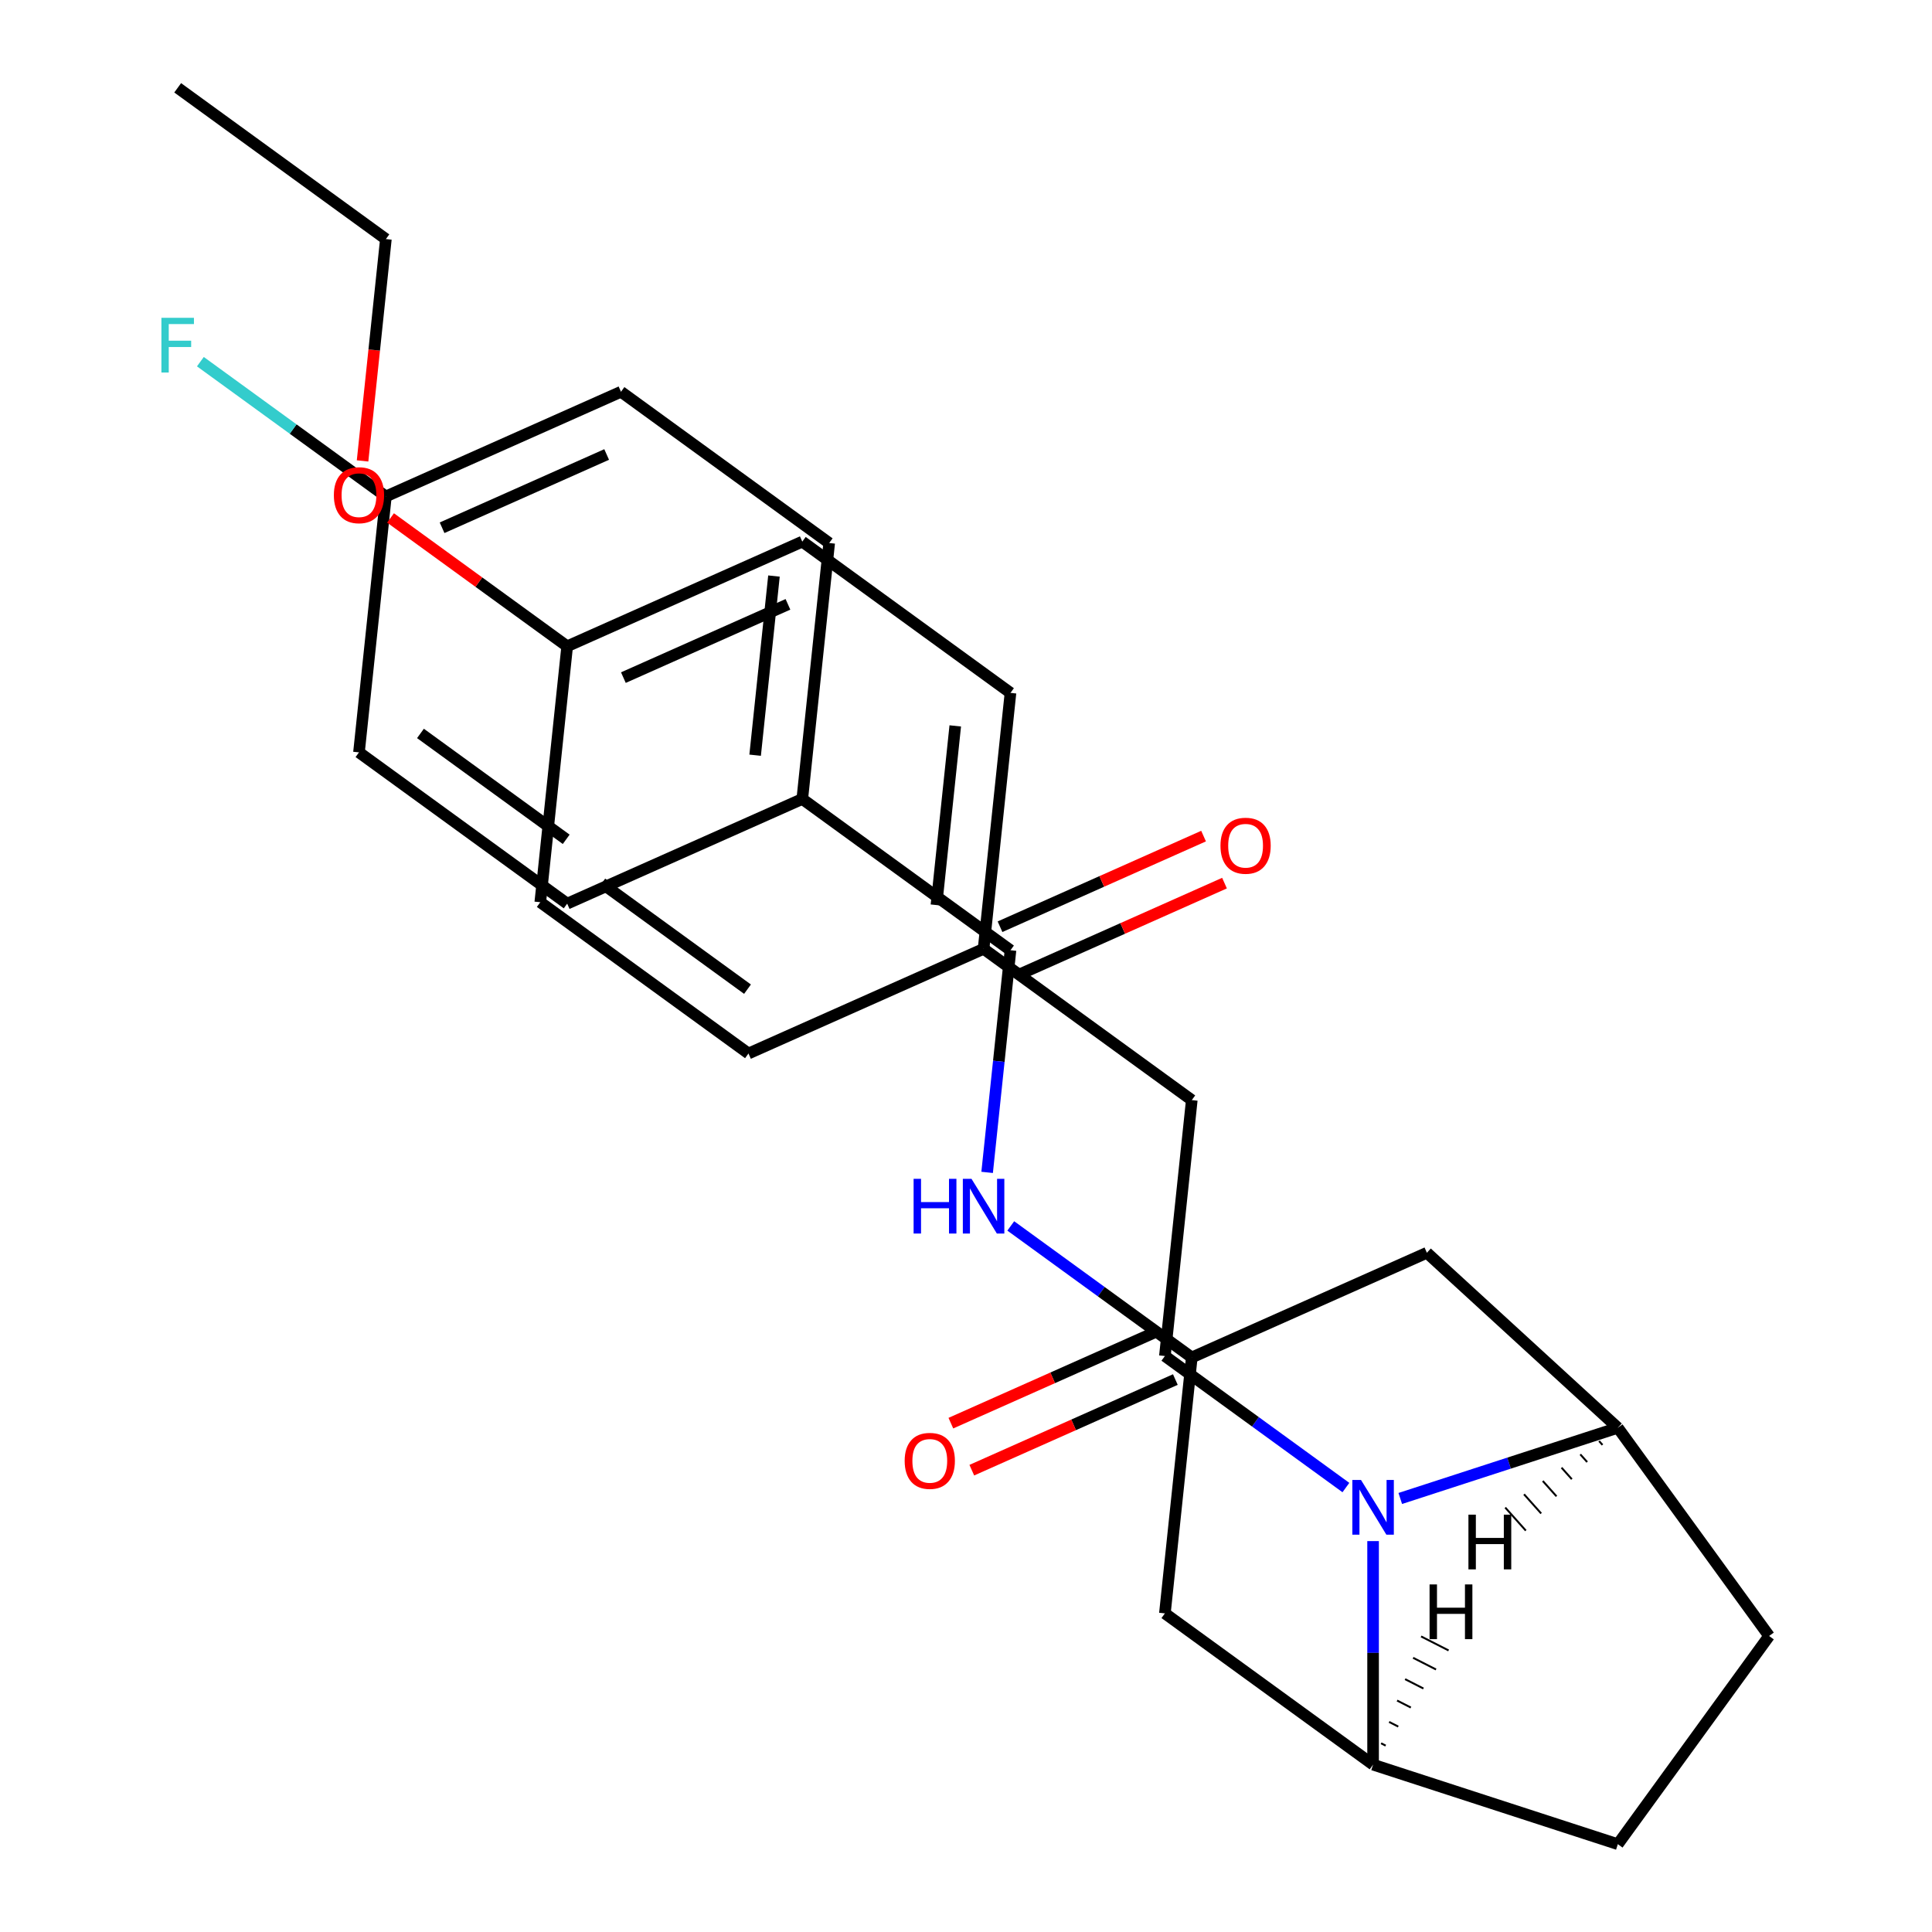 <?xml version='1.0' encoding='iso-8859-1'?>
<svg version='1.1' baseProfile='full'
              xmlns='http://www.w3.org/2000/svg'
                      xmlns:rdkit='http://www.rdkit.org/xml'
                      xmlns:xlink='http://www.w3.org/1999/xlink'
                  xml:space='preserve'
width='1000px' height='1000px' viewBox='0 0 1000 1000'>
<!-- END OF HEADER -->
<rect style='opacity:1.0;fill:#FFFFFF;stroke:none' width='1000' height='1000' x='0' y='0'> </rect>
<path class='bond-0' d='M 696.637,769.956 L 649.79,735.919' style='fill:none;fill-rule:evenodd;stroke:#0000FF;stroke-width:6px;stroke-linecap:butt;stroke-linejoin:miter;stroke-opacity:1' />
<path class='bond-0' d='M 649.79,735.919 L 602.943,701.883' style='fill:none;fill-rule:evenodd;stroke:#000000;stroke-width:6px;stroke-linecap:butt;stroke-linejoin:miter;stroke-opacity:1' />
<path class='bond-1' d='M 724.778,775.607 L 781.085,757.311' style='fill:none;fill-rule:evenodd;stroke:#0000FF;stroke-width:6px;stroke-linecap:butt;stroke-linejoin:miter;stroke-opacity:1' />
<path class='bond-1' d='M 781.085,757.311 L 837.393,739.016' style='fill:none;fill-rule:evenodd;stroke:#000000;stroke-width:6px;stroke-linecap:butt;stroke-linejoin:miter;stroke-opacity:1' />
<path class='bond-2' d='M 710.708,797.669 L 710.708,855.526' style='fill:none;fill-rule:evenodd;stroke:#0000FF;stroke-width:6px;stroke-linecap:butt;stroke-linejoin:miter;stroke-opacity:1' />
<path class='bond-2' d='M 710.708,855.526 L 710.708,913.383' style='fill:none;fill-rule:evenodd;stroke:#000000;stroke-width:6px;stroke-linecap:butt;stroke-linejoin:miter;stroke-opacity:1' />
<path class='bond-8' d='M 602.943,701.883 L 616.866,569.408' style='fill:none;fill-rule:evenodd;stroke:#000000;stroke-width:6px;stroke-linecap:butt;stroke-linejoin:miter;stroke-opacity:1' />
<path class='bond-10' d='M 597.525,689.714 L 544.846,713.168' style='fill:none;fill-rule:evenodd;stroke:#000000;stroke-width:6px;stroke-linecap:butt;stroke-linejoin:miter;stroke-opacity:1' />
<path class='bond-10' d='M 544.846,713.168 L 492.167,736.622' style='fill:none;fill-rule:evenodd;stroke:#FF0000;stroke-width:6px;stroke-linecap:butt;stroke-linejoin:miter;stroke-opacity:1' />
<path class='bond-10' d='M 608.361,714.052 L 555.682,737.506' style='fill:none;fill-rule:evenodd;stroke:#000000;stroke-width:6px;stroke-linecap:butt;stroke-linejoin:miter;stroke-opacity:1' />
<path class='bond-10' d='M 555.682,737.506 L 503.002,760.96' style='fill:none;fill-rule:evenodd;stroke:#FF0000;stroke-width:6px;stroke-linecap:butt;stroke-linejoin:miter;stroke-opacity:1' />
<path class='bond-7' d='M 837.393,739.016 L 738.555,648.433' style='fill:none;fill-rule:evenodd;stroke:#000000;stroke-width:6px;stroke-linecap:butt;stroke-linejoin:miter;stroke-opacity:1' />
<path class='bond-11' d='M 837.393,739.016 L 915.688,846.781' style='fill:none;fill-rule:evenodd;stroke:#000000;stroke-width:6px;stroke-linecap:butt;stroke-linejoin:miter;stroke-opacity:1' />
<path class='bond-33' d='M 827.68,745.899 L 829.454,747.886' style='fill:none;fill-rule:evenodd;stroke:#000000;stroke-width:1.0px;stroke-linecap:butt;stroke-linejoin:miter;stroke-opacity:1' />
<path class='bond-33' d='M 817.967,752.782 L 821.515,756.757' style='fill:none;fill-rule:evenodd;stroke:#000000;stroke-width:1.0px;stroke-linecap:butt;stroke-linejoin:miter;stroke-opacity:1' />
<path class='bond-33' d='M 808.255,759.664 L 813.576,765.627' style='fill:none;fill-rule:evenodd;stroke:#000000;stroke-width:1.0px;stroke-linecap:butt;stroke-linejoin:miter;stroke-opacity:1' />
<path class='bond-33' d='M 798.542,766.547 L 805.637,774.498' style='fill:none;fill-rule:evenodd;stroke:#000000;stroke-width:1.0px;stroke-linecap:butt;stroke-linejoin:miter;stroke-opacity:1' />
<path class='bond-33' d='M 788.829,773.43 L 797.699,783.368' style='fill:none;fill-rule:evenodd;stroke:#000000;stroke-width:1.0px;stroke-linecap:butt;stroke-linejoin:miter;stroke-opacity:1' />
<path class='bond-33' d='M 779.116,780.313 L 789.76,792.239' style='fill:none;fill-rule:evenodd;stroke:#000000;stroke-width:1.0px;stroke-linecap:butt;stroke-linejoin:miter;stroke-opacity:1' />
<path class='bond-6' d='M 710.708,913.383 L 602.943,835.087' style='fill:none;fill-rule:evenodd;stroke:#000000;stroke-width:6px;stroke-linecap:butt;stroke-linejoin:miter;stroke-opacity:1' />
<path class='bond-12' d='M 710.708,913.383 L 837.393,954.545' style='fill:none;fill-rule:evenodd;stroke:#000000;stroke-width:6px;stroke-linecap:butt;stroke-linejoin:miter;stroke-opacity:1' />
<path class='bond-34' d='M 717.223,903.53 L 714.849,902.321' style='fill:none;fill-rule:evenodd;stroke:#000000;stroke-width:1.0px;stroke-linecap:butt;stroke-linejoin:miter;stroke-opacity:1' />
<path class='bond-34' d='M 723.738,893.678 L 718.99,891.259' style='fill:none;fill-rule:evenodd;stroke:#000000;stroke-width:1.0px;stroke-linecap:butt;stroke-linejoin:miter;stroke-opacity:1' />
<path class='bond-34' d='M 730.253,883.825 L 723.132,880.197' style='fill:none;fill-rule:evenodd;stroke:#000000;stroke-width:1.0px;stroke-linecap:butt;stroke-linejoin:miter;stroke-opacity:1' />
<path class='bond-34' d='M 736.768,873.973 L 727.273,869.135' style='fill:none;fill-rule:evenodd;stroke:#000000;stroke-width:1.0px;stroke-linecap:butt;stroke-linejoin:miter;stroke-opacity:1' />
<path class='bond-34' d='M 743.283,864.12 L 731.415,858.073' style='fill:none;fill-rule:evenodd;stroke:#000000;stroke-width:1.0px;stroke-linecap:butt;stroke-linejoin:miter;stroke-opacity:1' />
<path class='bond-34' d='M 749.798,854.267 L 735.556,847.011' style='fill:none;fill-rule:evenodd;stroke:#000000;stroke-width:1.0px;stroke-linecap:butt;stroke-linejoin:miter;stroke-opacity:1' />
<path class='bond-3' d='M 523.025,491.842 L 516.983,549.334' style='fill:none;fill-rule:evenodd;stroke:#000000;stroke-width:6px;stroke-linecap:butt;stroke-linejoin:miter;stroke-opacity:1' />
<path class='bond-3' d='M 516.983,549.334 L 510.94,606.827' style='fill:none;fill-rule:evenodd;stroke:#0000FF;stroke-width:6px;stroke-linecap:butt;stroke-linejoin:miter;stroke-opacity:1' />
<path class='bond-9' d='M 523.025,491.842 L 415.261,413.546' style='fill:none;fill-rule:evenodd;stroke:#000000;stroke-width:6px;stroke-linecap:butt;stroke-linejoin:miter;stroke-opacity:1' />
<path class='bond-13' d='M 528.443,504.011 L 581.122,480.556' style='fill:none;fill-rule:evenodd;stroke:#000000;stroke-width:6px;stroke-linecap:butt;stroke-linejoin:miter;stroke-opacity:1' />
<path class='bond-13' d='M 581.122,480.556 L 633.802,457.102' style='fill:none;fill-rule:evenodd;stroke:#FF0000;stroke-width:6px;stroke-linecap:butt;stroke-linejoin:miter;stroke-opacity:1' />
<path class='bond-13' d='M 517.607,479.673 L 570.287,456.219' style='fill:none;fill-rule:evenodd;stroke:#000000;stroke-width:6px;stroke-linecap:butt;stroke-linejoin:miter;stroke-opacity:1' />
<path class='bond-13' d='M 570.287,456.219 L 622.966,432.764' style='fill:none;fill-rule:evenodd;stroke:#FF0000;stroke-width:6px;stroke-linecap:butt;stroke-linejoin:miter;stroke-opacity:1' />
<path class='bond-4' d='M 523.172,634.539 L 570.019,668.576' style='fill:none;fill-rule:evenodd;stroke:#0000FF;stroke-width:6px;stroke-linecap:butt;stroke-linejoin:miter;stroke-opacity:1' />
<path class='bond-4' d='M 570.019,668.576 L 616.866,702.612' style='fill:none;fill-rule:evenodd;stroke:#000000;stroke-width:6px;stroke-linecap:butt;stroke-linejoin:miter;stroke-opacity:1' />
<path class='bond-5' d='M 616.866,702.612 L 602.943,835.087' style='fill:none;fill-rule:evenodd;stroke:#000000;stroke-width:6px;stroke-linecap:butt;stroke-linejoin:miter;stroke-opacity:1' />
<path class='bond-30' d='M 616.866,702.612 L 738.555,648.433' style='fill:none;fill-rule:evenodd;stroke:#000000;stroke-width:6px;stroke-linecap:butt;stroke-linejoin:miter;stroke-opacity:1' />
<path class='bond-16' d='M 616.866,569.408 L 509.102,491.112' style='fill:none;fill-rule:evenodd;stroke:#000000;stroke-width:6px;stroke-linecap:butt;stroke-linejoin:miter;stroke-opacity:1' />
<path class='bond-14' d='M 415.261,413.546 L 429.184,281.071' style='fill:none;fill-rule:evenodd;stroke:#000000;stroke-width:6px;stroke-linecap:butt;stroke-linejoin:miter;stroke-opacity:1' />
<path class='bond-14' d='M 390.854,390.89 L 400.601,298.158' style='fill:none;fill-rule:evenodd;stroke:#000000;stroke-width:6px;stroke-linecap:butt;stroke-linejoin:miter;stroke-opacity:1' />
<path class='bond-15' d='M 415.261,413.546 L 293.572,467.725' style='fill:none;fill-rule:evenodd;stroke:#000000;stroke-width:6px;stroke-linecap:butt;stroke-linejoin:miter;stroke-opacity:1' />
<path class='bond-29' d='M 915.688,846.781 L 837.393,954.545' style='fill:none;fill-rule:evenodd;stroke:#000000;stroke-width:6px;stroke-linecap:butt;stroke-linejoin:miter;stroke-opacity:1' />
<path class='bond-20' d='M 429.184,281.071 L 321.419,202.776' style='fill:none;fill-rule:evenodd;stroke:#000000;stroke-width:6px;stroke-linecap:butt;stroke-linejoin:miter;stroke-opacity:1' />
<path class='bond-19' d='M 293.572,467.725 L 185.807,389.43' style='fill:none;fill-rule:evenodd;stroke:#000000;stroke-width:6px;stroke-linecap:butt;stroke-linejoin:miter;stroke-opacity:1' />
<path class='bond-19' d='M 293.067,434.428 L 217.631,379.621' style='fill:none;fill-rule:evenodd;stroke:#000000;stroke-width:6px;stroke-linecap:butt;stroke-linejoin:miter;stroke-opacity:1' />
<path class='bond-22' d='M 509.102,491.112 L 387.413,545.291' style='fill:none;fill-rule:evenodd;stroke:#000000;stroke-width:6px;stroke-linecap:butt;stroke-linejoin:miter;stroke-opacity:1' />
<path class='bond-23' d='M 509.102,491.112 L 523.025,358.637' style='fill:none;fill-rule:evenodd;stroke:#000000;stroke-width:6px;stroke-linecap:butt;stroke-linejoin:miter;stroke-opacity:1' />
<path class='bond-23' d='M 484.695,468.456 L 494.442,375.724' style='fill:none;fill-rule:evenodd;stroke:#000000;stroke-width:6px;stroke-linecap:butt;stroke-linejoin:miter;stroke-opacity:1' />
<path class='bond-17' d='M 199.731,256.955 L 185.807,389.43' style='fill:none;fill-rule:evenodd;stroke:#000000;stroke-width:6px;stroke-linecap:butt;stroke-linejoin:miter;stroke-opacity:1' />
<path class='bond-21' d='M 199.731,256.955 L 151.724,222.075' style='fill:none;fill-rule:evenodd;stroke:#000000;stroke-width:6px;stroke-linecap:butt;stroke-linejoin:miter;stroke-opacity:1' />
<path class='bond-21' d='M 151.724,222.075 L 103.716,187.196' style='fill:none;fill-rule:evenodd;stroke:#33CCCC;stroke-width:6px;stroke-linecap:butt;stroke-linejoin:miter;stroke-opacity:1' />
<path class='bond-32' d='M 199.731,256.955 L 321.419,202.776' style='fill:none;fill-rule:evenodd;stroke:#000000;stroke-width:6px;stroke-linecap:butt;stroke-linejoin:miter;stroke-opacity:1' />
<path class='bond-32' d='M 228.82,273.166 L 314.002,235.24' style='fill:none;fill-rule:evenodd;stroke:#000000;stroke-width:6px;stroke-linecap:butt;stroke-linejoin:miter;stroke-opacity:1' />
<path class='bond-18' d='M 293.572,334.521 L 415.261,280.342' style='fill:none;fill-rule:evenodd;stroke:#000000;stroke-width:6px;stroke-linecap:butt;stroke-linejoin:miter;stroke-opacity:1' />
<path class='bond-18' d='M 322.661,350.732 L 407.843,312.806' style='fill:none;fill-rule:evenodd;stroke:#000000;stroke-width:6px;stroke-linecap:butt;stroke-linejoin:miter;stroke-opacity:1' />
<path class='bond-26' d='M 293.572,334.521 L 247.855,301.305' style='fill:none;fill-rule:evenodd;stroke:#000000;stroke-width:6px;stroke-linecap:butt;stroke-linejoin:miter;stroke-opacity:1' />
<path class='bond-26' d='M 247.855,301.305 L 202.137,268.09' style='fill:none;fill-rule:evenodd;stroke:#FF0000;stroke-width:6px;stroke-linecap:butt;stroke-linejoin:miter;stroke-opacity:1' />
<path class='bond-31' d='M 293.572,334.521 L 279.648,466.996' style='fill:none;fill-rule:evenodd;stroke:#000000;stroke-width:6px;stroke-linecap:butt;stroke-linejoin:miter;stroke-opacity:1' />
<path class='bond-25' d='M 387.413,545.291 L 279.648,466.996' style='fill:none;fill-rule:evenodd;stroke:#000000;stroke-width:6px;stroke-linecap:butt;stroke-linejoin:miter;stroke-opacity:1' />
<path class='bond-25' d='M 386.908,511.994 L 311.472,457.187' style='fill:none;fill-rule:evenodd;stroke:#000000;stroke-width:6px;stroke-linecap:butt;stroke-linejoin:miter;stroke-opacity:1' />
<path class='bond-24' d='M 523.025,358.637 L 415.261,280.342' style='fill:none;fill-rule:evenodd;stroke:#000000;stroke-width:6px;stroke-linecap:butt;stroke-linejoin:miter;stroke-opacity:1' />
<path class='bond-27' d='M 187.662,238.575 L 193.697,181.163' style='fill:none;fill-rule:evenodd;stroke:#FF0000;stroke-width:6px;stroke-linecap:butt;stroke-linejoin:miter;stroke-opacity:1' />
<path class='bond-27' d='M 193.697,181.163 L 199.731,123.75' style='fill:none;fill-rule:evenodd;stroke:#000000;stroke-width:6px;stroke-linecap:butt;stroke-linejoin:miter;stroke-opacity:1' />
<path class='bond-28' d='M 199.731,123.75 L 91.966,45.455' style='fill:none;fill-rule:evenodd;stroke:#000000;stroke-width:6px;stroke-linecap:butt;stroke-linejoin:miter;stroke-opacity:1' />
<path  class='atom-0' d='M 704.448 766.018
L 713.728 781.018
Q 714.648 782.498, 716.128 785.178
Q 717.608 787.858, 717.688 788.018
L 717.688 766.018
L 721.448 766.018
L 721.448 794.338
L 717.568 794.338
L 707.608 777.938
Q 706.448 776.018, 705.208 773.818
Q 704.008 771.618, 703.648 770.938
L 703.648 794.338
L 699.968 794.338
L 699.968 766.018
L 704.448 766.018
' fill='#0000FF'/>
<path  class='atom-5' d='M 472.882 610.157
L 476.722 610.157
L 476.722 622.197
L 491.202 622.197
L 491.202 610.157
L 495.042 610.157
L 495.042 638.477
L 491.202 638.477
L 491.202 625.397
L 476.722 625.397
L 476.722 638.477
L 472.882 638.477
L 472.882 610.157
' fill='#0000FF'/>
<path  class='atom-5' d='M 502.842 610.157
L 512.122 625.157
Q 513.042 626.637, 514.522 629.317
Q 516.002 631.997, 516.082 632.157
L 516.082 610.157
L 519.842 610.157
L 519.842 638.477
L 515.962 638.477
L 506.002 622.077
Q 504.842 620.157, 503.602 617.957
Q 502.402 615.757, 502.042 615.077
L 502.042 638.477
L 498.362 638.477
L 498.362 610.157
L 502.842 610.157
' fill='#0000FF'/>
<path  class='atom-11' d='M 468.254 756.142
Q 468.254 749.342, 471.614 745.542
Q 474.974 741.742, 481.254 741.742
Q 487.534 741.742, 490.894 745.542
Q 494.254 749.342, 494.254 756.142
Q 494.254 763.022, 490.854 766.942
Q 487.454 770.822, 481.254 770.822
Q 475.014 770.822, 471.614 766.942
Q 468.254 763.062, 468.254 756.142
M 481.254 767.622
Q 485.574 767.622, 487.894 764.742
Q 490.254 761.822, 490.254 756.142
Q 490.254 750.582, 487.894 747.782
Q 485.574 744.942, 481.254 744.942
Q 476.934 744.942, 474.574 747.742
Q 472.254 750.542, 472.254 756.142
Q 472.254 761.862, 474.574 764.742
Q 476.934 767.622, 481.254 767.622
' fill='#FF0000'/>
<path  class='atom-14' d='M 631.714 437.743
Q 631.714 430.943, 635.074 427.143
Q 638.434 423.343, 644.714 423.343
Q 650.994 423.343, 654.354 427.143
Q 657.714 430.943, 657.714 437.743
Q 657.714 444.623, 654.314 448.543
Q 650.914 452.423, 644.714 452.423
Q 638.474 452.423, 635.074 448.543
Q 631.714 444.663, 631.714 437.743
M 644.714 449.223
Q 649.034 449.223, 651.354 446.343
Q 653.714 443.423, 653.714 437.743
Q 653.714 432.183, 651.354 429.383
Q 649.034 426.543, 644.714 426.543
Q 640.394 426.543, 638.034 429.343
Q 635.714 432.143, 635.714 437.743
Q 635.714 443.463, 638.034 446.343
Q 640.394 449.223, 644.714 449.223
' fill='#FF0000'/>
<path  class='atom-22' d='M 83.546 164.499
L 100.386 164.499
L 100.386 167.739
L 87.346 167.739
L 87.346 176.339
L 98.946 176.339
L 98.946 179.619
L 87.346 179.619
L 87.346 192.819
L 83.546 192.819
L 83.546 164.499
' fill='#33CCCC'/>
<path  class='atom-27' d='M 172.807 256.305
Q 172.807 249.505, 176.167 245.705
Q 179.527 241.905, 185.807 241.905
Q 192.087 241.905, 195.447 245.705
Q 198.807 249.505, 198.807 256.305
Q 198.807 263.185, 195.407 267.105
Q 192.007 270.985, 185.807 270.985
Q 179.567 270.985, 176.167 267.105
Q 172.807 263.225, 172.807 256.305
M 185.807 267.785
Q 190.127 267.785, 192.447 264.905
Q 194.807 261.985, 194.807 256.305
Q 194.807 250.745, 192.447 247.945
Q 190.127 245.105, 185.807 245.105
Q 181.487 245.105, 179.127 247.905
Q 176.807 250.705, 176.807 256.305
Q 176.807 262.025, 179.127 264.905
Q 181.487 267.785, 185.807 267.785
' fill='#FF0000'/>
<path  class='atom-30' d='M 760.058 783.986
L 763.898 783.986
L 763.898 796.026
L 778.378 796.026
L 778.378 783.986
L 782.218 783.986
L 782.218 812.306
L 778.378 812.306
L 778.378 799.226
L 763.898 799.226
L 763.898 812.306
L 760.058 812.306
L 760.058 783.986
' fill='#000000'/>
<path  class='atom-31' d='M 739.943 820.099
L 743.783 820.099
L 743.783 832.139
L 758.263 832.139
L 758.263 820.099
L 762.103 820.099
L 762.103 848.419
L 758.263 848.419
L 758.263 835.339
L 743.783 835.339
L 743.783 848.419
L 739.943 848.419
L 739.943 820.099
' fill='#000000'/>
</svg>
